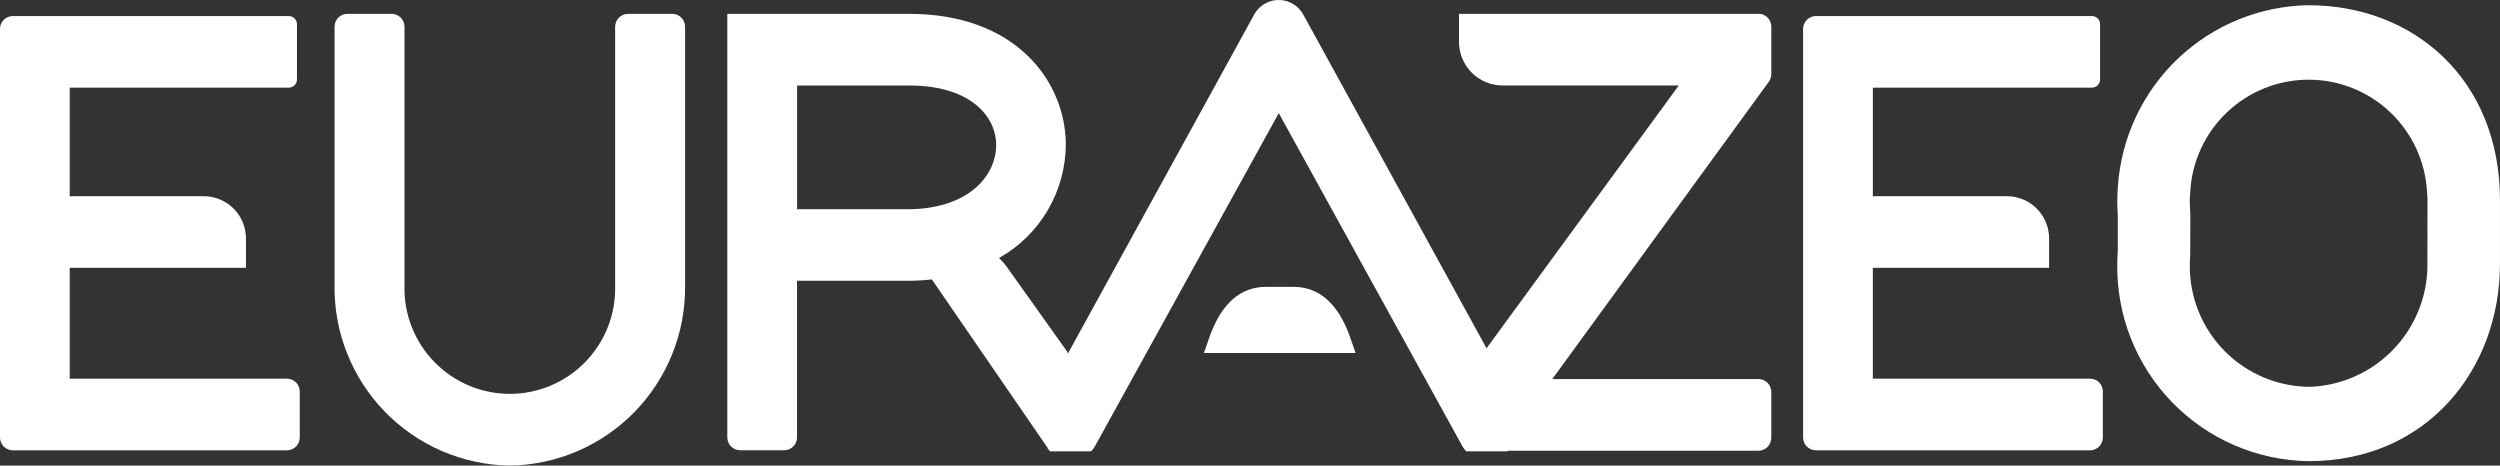 <svg width="886" height="165" viewBox="0 0 886 165" fill="none" xmlns="http://www.w3.org/2000/svg">
<rect x="0" y="0" width="886" height="165" fill="#333333" stroke="none"/>
<g clip-path="url(#clip0_187_364)">
<path d="M458.348 101.661H448.705C439.536 101.661 432.772 107.668 428.615 119.522C427.647 122.27 426.679 125.111 426.679 125.111H480.42C480.42 125.111 479.457 122.27 478.483 119.522C474.301 107.662 467.537 101.661 458.394 101.661" fill="white"/>
<path d="M740.748 134.191H663.729V94.911H726.202V84.676C726.25 80.713 724.725 76.894 721.961 74.056C719.198 71.219 715.423 69.595 711.464 69.542H664.733C664.398 69.542 664.069 69.573 663.734 69.594V31.066H741.397C741.779 31.062 742.157 30.982 742.508 30.831C742.859 30.68 743.177 30.461 743.443 30.187C743.71 29.913 743.919 29.59 744.061 29.234C744.202 28.879 744.272 28.499 744.267 28.117V8.632C744.271 8.25 744.201 7.871 744.059 7.516C743.918 7.161 743.708 6.838 743.441 6.565C743.175 6.291 742.857 6.073 742.506 5.922C742.156 5.772 741.779 5.692 741.397 5.687H643.526C642.925 5.695 642.332 5.821 641.78 6.058C641.228 6.296 640.728 6.64 640.31 7.071C639.891 7.502 639.561 8.012 639.34 8.571C639.118 9.129 639.009 9.727 639.019 10.328V154.95C639.009 155.552 639.118 156.149 639.34 156.708C639.561 157.267 639.891 157.776 640.31 158.208C640.728 158.639 641.228 158.983 641.78 159.22C642.332 159.458 642.925 159.584 643.526 159.591H740.748C741.349 159.583 741.941 159.457 742.493 159.219C743.044 158.981 743.543 158.637 743.961 158.206C744.379 157.775 744.709 157.265 744.93 156.707C745.151 156.148 745.26 155.551 745.25 154.95V138.827C745.26 138.226 745.151 137.629 744.93 137.071C744.709 136.512 744.379 136.003 743.961 135.572C743.543 135.14 743.044 134.796 742.493 134.559C741.941 134.321 741.349 134.199 740.748 134.191Z" fill="white"/>
<path d="M101.73 134.191H24.71V94.911H87.168V84.676C87.216 80.713 85.691 76.894 82.927 74.056C80.164 71.219 76.388 69.595 72.43 69.542H25.709C25.369 69.542 25.04 69.573 24.71 69.594V31.066H102.374C102.756 31.062 103.133 30.982 103.484 30.831C103.835 30.68 104.153 30.461 104.419 30.187C104.686 29.913 104.896 29.59 105.037 29.234C105.178 28.879 105.248 28.499 105.243 28.117V8.632C105.248 8.25 105.177 7.871 105.036 7.516C104.894 7.161 104.684 6.838 104.417 6.565C104.151 6.291 103.833 6.073 103.483 5.922C103.132 5.772 102.755 5.692 102.374 5.687H4.502C3.901 5.695 3.308 5.821 2.756 6.058C2.204 6.296 1.705 6.64 1.286 7.071C0.867 7.502 0.538 8.012 0.316 8.571C0.094 9.129 -0.015 9.727 -0.005 10.328V154.95C-0.015 155.552 0.094 156.149 0.316 156.708C0.538 157.267 0.867 157.776 1.286 158.208C1.705 158.639 2.204 158.983 2.756 159.22C3.308 159.458 3.901 159.584 4.502 159.591H101.73C102.33 159.583 102.923 159.457 103.474 159.219C104.025 158.981 104.524 158.637 104.943 158.206C105.361 157.775 105.69 157.265 105.911 156.707C106.132 156.148 106.241 155.551 106.232 154.95V138.827C106.241 138.226 106.132 137.629 105.911 137.071C105.69 136.512 105.361 136.003 104.943 135.572C104.524 135.14 104.025 134.796 103.474 134.559C102.923 134.321 102.33 134.199 101.73 134.191Z" fill="white"/>
<path d="M238.291 4.914H222.508C221.908 4.922 221.315 5.049 220.764 5.286C220.213 5.524 219.714 5.868 219.295 6.299C218.877 6.73 218.548 7.24 218.327 7.798C218.106 8.357 217.997 8.954 218.006 9.555V101.222C218.137 106.212 217.269 111.177 215.452 115.825C213.635 120.473 210.906 124.709 207.427 128.285C203.948 131.86 199.788 134.701 195.194 136.642C190.6 138.582 185.665 139.582 180.679 139.582C175.692 139.582 170.757 138.582 166.163 136.642C161.569 134.701 157.41 131.86 153.93 128.285C150.451 124.709 147.723 120.473 145.906 115.825C144.089 111.177 143.22 106.212 143.351 101.222V9.544C143.36 8.943 143.251 8.346 143.03 7.787C142.808 7.228 142.479 6.718 142.06 6.287C141.641 5.856 141.141 5.512 140.59 5.274C140.038 5.037 139.444 4.911 138.844 4.904H123.061C122.46 4.912 121.868 5.038 121.316 5.276C120.765 5.514 120.266 5.858 119.848 6.289C119.43 6.72 119.1 7.229 118.879 7.788C118.658 8.347 118.549 8.943 118.559 9.544V101.212C118.367 117.91 124.799 134.002 136.444 145.96C148.088 157.918 163.995 164.765 180.676 165C197.357 164.765 213.264 157.918 224.908 145.96C236.553 134.002 242.985 117.91 242.794 101.212V9.544C242.803 8.943 242.694 8.346 242.472 7.787C242.251 7.228 241.921 6.718 241.503 6.287C241.084 5.856 240.584 5.512 240.032 5.274C239.48 5.037 238.887 4.911 238.286 4.904" fill="white"/>
<path d="M623.246 4.919H517.071V14.654C517.025 18.747 518.602 22.691 521.456 25.622C524.31 28.554 528.209 30.233 532.297 30.293H594.966L526.832 123.425L461.773 4.966C460.939 3.534 459.764 2.331 458.353 1.464C457.999 1.244 457.631 1.048 457.251 0.877L457.168 0.84C456.821 0.688 456.465 0.555 456.102 0.443L455.901 0.382C455.584 0.291 455.263 0.217 454.938 0.16L454.562 0.098C454.299 0.062 454.047 0.036 453.768 0.021C453.49 0.005 453.382 0.021 453.192 0.021C453.001 0.021 452.795 0.021 452.594 0.021C452.393 0.021 452.079 0.062 451.816 0.093L451.425 0.155C451.105 0.211 450.789 0.283 450.477 0.371L450.261 0.438C449.91 0.549 449.566 0.68 449.23 0.83L449.132 0.871C448.756 1.04 448.391 1.232 448.04 1.449H448.009C446.603 2.316 445.432 3.517 444.599 4.945L378.505 125.225L378.459 125.431L378.243 124.673L357.767 95.922C356.708 94.288 355.464 92.782 354.058 91.436C361.265 87.386 367.259 81.481 371.42 74.332C375.58 67.184 377.756 59.052 377.722 50.779C377.413 28.689 359.946 4.914 322.301 4.914H257.758V154.93C257.748 155.531 257.857 156.128 258.079 156.687C258.3 157.246 258.63 157.756 259.049 158.187C259.467 158.618 259.967 158.962 260.519 159.2C261.071 159.437 261.664 159.563 262.265 159.57H277.965C278.566 159.562 279.158 159.436 279.71 159.198C280.261 158.96 280.76 158.616 281.178 158.185C281.597 157.754 281.926 157.245 282.147 156.686C282.368 156.127 282.477 155.531 282.468 154.93V99.485H323.903C326.087 99.423 328.199 99.268 330.255 99.036L370.949 158.25C371.041 158.39 371.149 158.503 371.247 158.632L371.211 158.802C371.489 159.208 371.796 159.594 372.128 159.957H386.701C387.195 159.426 387.632 158.843 388.004 158.22L453.197 40.1L518.322 158.22C518.692 158.842 519.126 159.424 519.615 159.957H534.172C534.245 159.88 534.322 159.818 534.389 159.735H623.241C623.841 159.727 624.434 159.601 624.986 159.363C625.537 159.126 626.037 158.781 626.455 158.35C626.874 157.919 627.204 157.41 627.425 156.851C627.647 156.293 627.757 155.696 627.748 155.095V138.971C627.757 138.37 627.648 137.773 627.427 137.214C627.205 136.655 626.876 136.145 626.457 135.714C626.038 135.283 625.539 134.939 624.987 134.701C624.435 134.464 623.841 134.338 623.241 134.331H550.136L626.857 28.999C627.441 28.194 627.754 27.224 627.753 26.23V9.518C627.763 8.917 627.653 8.32 627.432 7.761C627.21 7.202 626.881 6.693 626.462 6.261C626.043 5.83 625.544 5.486 624.992 5.249C624.44 5.011 623.847 4.885 623.246 4.878M323.388 74.132H282.488V30.303H322.322C343.338 30.303 352.889 40.776 353.038 51.155C353.182 61.767 343.967 73.461 323.388 74.126" fill="white"/>
<path d="M818.17 1.841C800.938 2.115 784.436 8.848 771.924 20.711C759.411 32.574 751.799 48.704 750.592 65.912L750.551 66.485C750.422 68.269 750.36 69.903 750.36 71.46C750.36 73.018 750.422 74.652 750.551 76.436V88.847C750.422 90.631 750.36 92.266 750.36 93.823C750.155 112.047 757.178 129.608 769.888 142.657C782.599 155.706 799.96 163.177 818.165 163.433C860.28 163.433 885.99 130.711 885.99 93.545V70.955C885.99 28.215 855.51 1.861 818.165 1.861M860.28 94.411V94.653C860.067 105.664 855.672 116.179 847.989 124.061C840.306 131.943 829.913 136.6 818.922 137.084C813.259 137.106 807.649 136.001 802.417 133.832C797.185 131.663 792.437 128.473 788.449 124.45C784.46 120.426 781.311 115.649 779.185 110.395C777.059 105.141 775.998 99.517 776.064 93.849C776.064 92.818 776.111 91.709 776.214 90.404L776.255 75.967L776.214 74.936C776.116 73.636 776.064 72.512 776.064 71.497C776.064 70.481 776.111 69.352 776.214 68.026C776.797 57.279 781.472 47.165 789.279 39.764C797.085 32.362 807.428 28.238 818.18 28.238C828.932 28.238 839.275 32.362 847.082 39.764C854.888 47.165 859.563 57.279 860.146 68.026L860.296 69.97L860.28 94.411Z" fill="white"/>
</g>
<defs>
<clipPath id="clip0_187_364">
<rect width="886" height="165" fill="white"/>
</clipPath>
</defs>
</svg>
